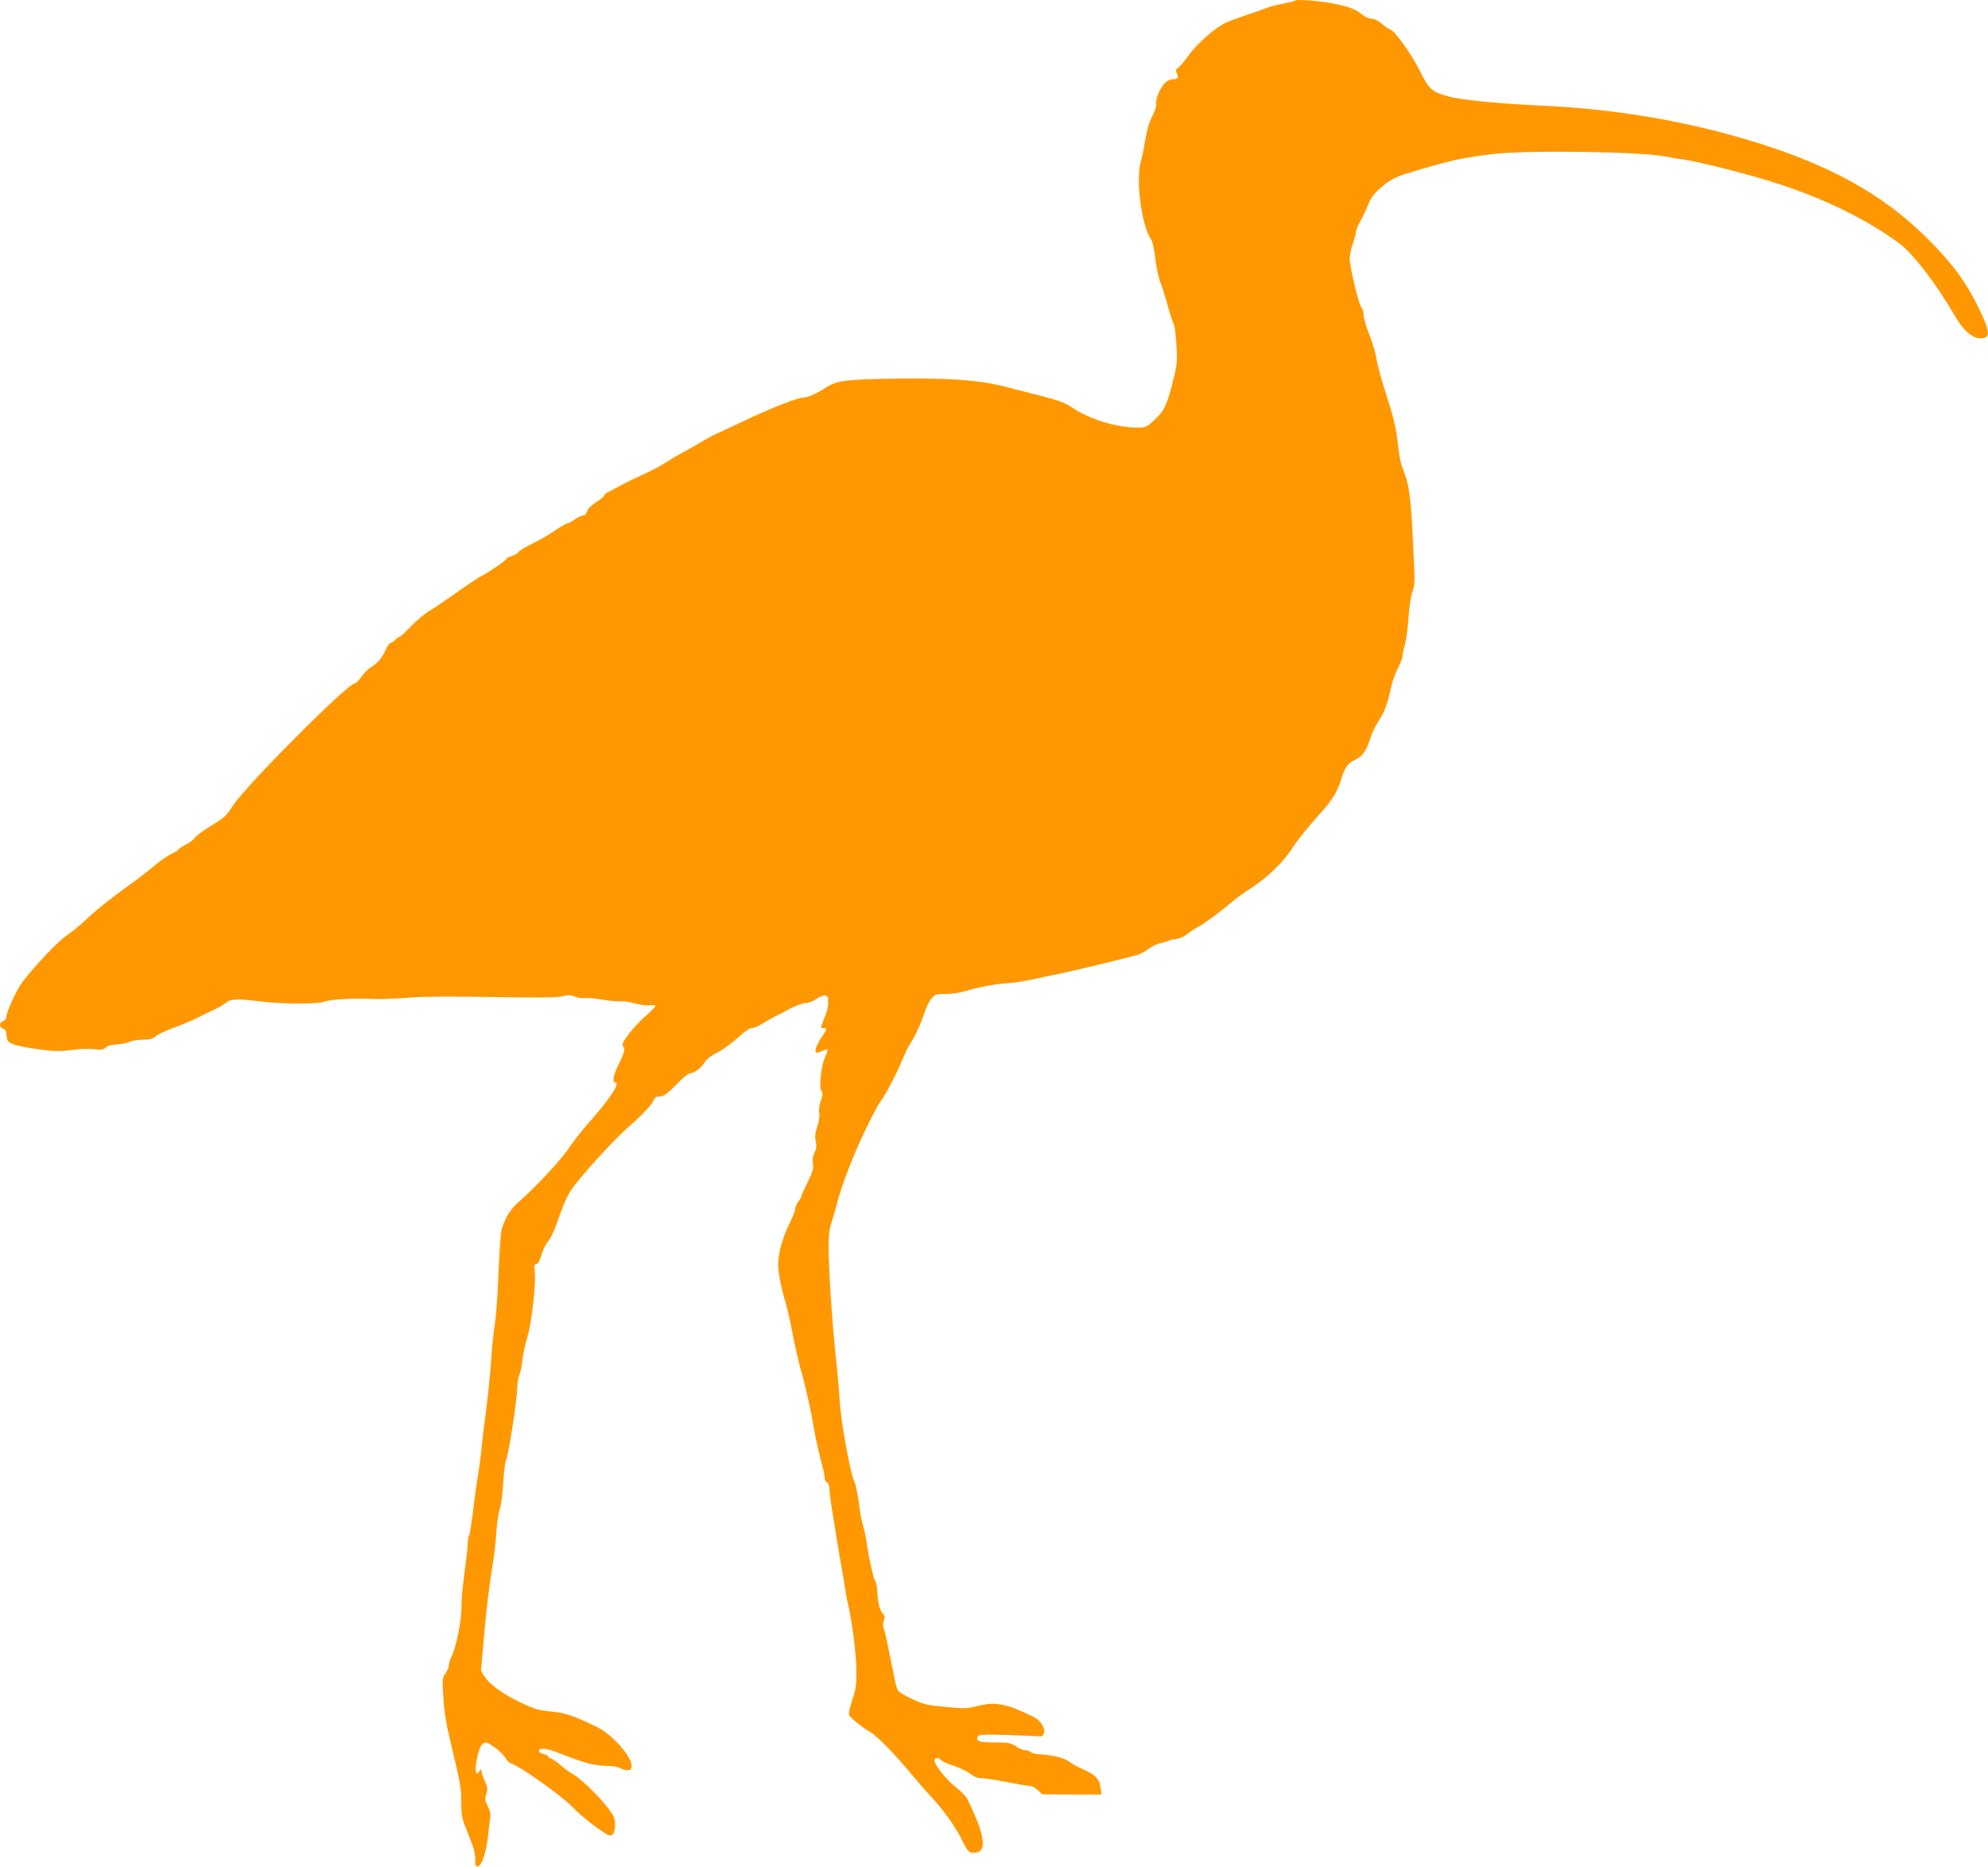 <?xml version="1.0" standalone="no"?>
<!DOCTYPE svg PUBLIC "-//W3C//DTD SVG 20010904//EN"
 "http://www.w3.org/TR/2001/REC-SVG-20010904/DTD/svg10.dtd">
<svg version="1.0" xmlns="http://www.w3.org/2000/svg"
 width="1280pt" height="1202pt" viewBox="0 0 1280 1202"
 preserveAspectRatio="xMidYMid meet">
<g transform="translate(0,1202) scale(0.1,-0.1)"
fill="#ff9800" stroke="none">
<path d="M8339 12016 c-3 -3 -39 -12 -80 -20 -41 -8 -90 -21 -109 -29 -19 -8
-73 -27 -120 -42 -47 -16 -108 -38 -135 -50 -65 -28 -190 -138 -244 -214 -23
-33 -52 -67 -63 -75 -18 -13 -20 -19 -10 -40 13 -29 7 -36 -28 -36 -16 0 -37
-11 -53 -28 -30 -31 -60 -108 -53 -136 3 -10 -9 -44 -25 -75 -20 -38 -35 -88
-45 -151 -8 -52 -20 -111 -26 -130 -38 -113 0 -418 62 -510 11 -15 22 -64 29
-128 7 -57 21 -123 31 -146 10 -24 30 -88 45 -142 15 -55 32 -108 37 -119 13
-22 18 -67 25 -185 3 -71 -1 -103 -26 -200 -39 -152 -56 -187 -119 -245 -52
-48 -54 -49 -115 -48 -132 1 -300 53 -410 126 -47 32 -88 48 -186 73 -69 18
-178 46 -241 62 -169 44 -349 58 -705 54 -322 -4 -388 -12 -455 -56 -60 -40
-118 -66 -145 -66 -39 0 -199 -63 -389 -152 -93 -44 -178 -84 -190 -89 -11 -5
-39 -20 -61 -33 -22 -14 -78 -46 -125 -72 -47 -25 -107 -61 -135 -79 -27 -18
-90 -51 -140 -73 -49 -22 -110 -52 -135 -66 -25 -14 -60 -32 -77 -41 -18 -8
-33 -20 -33 -26 0 -5 -22 -24 -49 -41 -31 -19 -54 -41 -60 -59 -6 -18 -17 -29
-29 -29 -10 0 -33 -11 -52 -25 -19 -14 -39 -25 -46 -25 -7 0 -42 -20 -77 -44
-35 -24 -84 -53 -108 -65 -90 -45 -124 -65 -132 -77 -4 -7 -23 -18 -42 -24
-19 -6 -35 -15 -35 -19 0 -9 -118 -89 -170 -116 -19 -10 -86 -54 -148 -99 -62
-44 -140 -97 -173 -117 -34 -20 -89 -66 -124 -103 -34 -36 -67 -66 -72 -66 -6
0 -18 -9 -28 -20 -10 -11 -23 -20 -30 -20 -7 0 -20 -19 -31 -41 -25 -57 -49
-86 -95 -115 -21 -13 -50 -42 -64 -64 -14 -22 -32 -40 -40 -40 -45 0 -690
-646 -781 -782 -52 -77 -60 -84 -151 -139 -46 -28 -91 -61 -99 -74 -9 -13 -36
-34 -60 -45 -24 -12 -44 -25 -44 -29 0 -5 -19 -16 -42 -27 -23 -10 -73 -45
-111 -76 -37 -32 -107 -86 -155 -120 -127 -91 -219 -164 -292 -233 -36 -34
-90 -78 -121 -99 -53 -34 -201 -190 -285 -300 -37 -48 -104 -195 -104 -227 0
-10 -9 -21 -20 -24 -26 -8 -26 -41 -1 -48 14 -3 21 -15 23 -43 3 -33 8 -42 38
-56 19 -9 93 -25 164 -34 110 -15 143 -15 215 -5 48 7 111 9 144 5 47 -6 61
-4 77 11 12 11 39 18 74 20 30 2 65 9 78 16 13 7 51 13 85 14 49 1 68 6 85 22
13 12 68 38 122 57 54 20 129 52 165 71 36 19 82 41 101 49 19 9 48 26 63 38
33 27 72 29 227 9 141 -17 379 -17 411 0 21 11 176 22 264 18 86 -4 171 -2
275 7 72 7 272 8 530 4 306 -5 427 -4 462 5 38 10 53 9 80 -2 18 -8 47 -12 63
-10 17 3 68 -2 115 -10 47 -8 98 -13 115 -10 16 2 58 -4 93 -14 36 -10 77 -15
97 -12 21 3 35 1 35 -4 0 -6 -30 -37 -67 -69 -81 -72 -158 -173 -143 -188 17
-17 11 -44 -25 -116 -34 -68 -45 -120 -25 -120 37 0 -27 -98 -166 -256 -48
-54 -106 -128 -129 -164 -48 -74 -218 -256 -328 -352 -50 -43 -85 -101 -107
-173 -6 -22 -15 -148 -20 -280 -5 -132 -16 -283 -24 -335 -9 -52 -18 -140 -21
-195 -6 -103 -28 -317 -46 -440 -5 -38 -14 -110 -18 -160 -5 -49 -16 -130 -24
-180 -9 -49 -23 -153 -32 -230 -9 -77 -21 -147 -26 -156 -4 -9 -8 -32 -8 -50
0 -19 -5 -70 -11 -114 -22 -164 -29 -232 -29 -303 -1 -84 -35 -251 -62 -304
-10 -21 -19 -48 -19 -61 0 -13 -10 -37 -21 -52 -21 -25 -22 -34 -15 -148 4
-79 16 -164 36 -246 78 -332 80 -342 80 -437 0 -89 3 -101 45 -204 33 -81 45
-123 45 -160 0 -43 3 -51 17 -48 25 5 53 89 64 188 5 47 12 101 15 121 4 26 0
48 -15 78 -19 36 -20 47 -10 79 10 33 8 45 -10 85 -12 25 -21 54 -21 63 0 16
-1 16 -14 -2 -14 -18 -15 -18 -22 -1 -8 22 14 134 33 165 7 12 21 22 29 22 25
0 113 -69 129 -100 8 -16 25 -32 36 -35 57 -18 318 -203 389 -275 65 -66 140
-126 225 -180 35 -22 55 0 55 60 0 41 -6 56 -44 106 -55 74 -180 195 -226 219
-19 10 -53 35 -76 55 -23 21 -51 41 -63 45 -11 3 -21 10 -21 15 0 5 -13 11
-30 15 -17 4 -30 13 -30 21 0 23 53 17 137 -17 148 -59 221 -79 289 -79 40 0
79 -6 99 -16 77 -36 95 7 40 91 -45 67 -127 143 -186 172 -159 77 -206 93
-300 102 -81 8 -108 16 -194 57 -116 55 -204 118 -236 170 l-22 37 17 196 c17
197 34 339 61 506 8 50 18 137 21 195 4 58 14 123 22 145 8 22 18 96 22 165 4
69 12 134 17 145 17 32 72 390 73 467 0 26 6 65 14 85 8 21 17 65 20 98 3 33
17 98 31 145 29 96 57 344 48 421 -5 40 -3 49 10 49 10 0 21 18 31 53 9 30 24
65 34 78 31 39 53 87 92 202 25 70 52 126 78 160 78 103 261 303 343 376 101
88 167 158 179 189 7 16 18 22 39 22 24 0 45 15 104 75 45 46 81 75 94 75 26
0 73 38 92 74 8 14 43 41 83 61 38 20 97 63 132 96 41 38 72 59 87 59 14 0 40
11 59 24 19 12 58 34 85 48 28 14 77 40 109 57 32 17 73 31 90 31 17 0 48 11
68 25 47 32 77 33 80 3 2 -43 -3 -72 -27 -130 -23 -56 -23 -58 -4 -58 25 0 24
-7 -11 -59 -32 -47 -47 -88 -36 -98 3 -4 22 1 41 10 40 19 42 15 16 -44 -25
-56 -39 -193 -22 -213 10 -11 9 -25 -4 -63 -10 -28 -14 -61 -10 -79 3 -18 -1
-51 -9 -75 -19 -58 -21 -78 -12 -116 5 -22 2 -41 -9 -64 -12 -22 -15 -44 -11
-71 5 -32 0 -52 -34 -120 -22 -45 -40 -86 -40 -91 0 -5 -9 -20 -20 -34 -11
-14 -20 -35 -20 -47 0 -12 -18 -57 -39 -100 -43 -85 -71 -188 -71 -262 0 -50
21 -152 50 -249 10 -33 30 -122 44 -197 15 -76 37 -175 50 -220 29 -98 71
-285 86 -383 10 -62 32 -159 60 -266 6 -20 10 -46 10 -58 0 -12 7 -24 15 -27
9 -4 15 -20 15 -43 1 -20 10 -90 21 -156 11 -66 26 -160 34 -210 8 -49 19
-115 25 -145 6 -30 15 -84 20 -120 5 -36 14 -83 19 -105 26 -104 55 -330 55
-430 1 -95 -3 -122 -27 -193 -16 -47 -24 -89 -20 -96 12 -21 93 -85 132 -106
41 -21 162 -144 266 -270 39 -47 97 -114 131 -150 80 -86 155 -191 193 -269
39 -81 48 -91 81 -91 89 0 76 106 -43 349 -7 13 -40 47 -75 75 -65 52 -142
151 -135 174 6 16 28 15 42 -2 6 -7 43 -24 82 -36 38 -13 86 -36 106 -51 25
-20 47 -29 72 -29 21 0 95 -11 165 -25 70 -14 137 -25 149 -25 11 0 34 -12 49
-27 l29 -27 190 -1 191 0 -5 39 c-9 65 -33 89 -132 132 -22 9 -54 28 -71 41
-32 24 -114 44 -191 47 -23 0 -48 7 -55 14 -6 6 -23 12 -36 12 -12 0 -40 11
-60 25 -33 22 -47 25 -132 25 -102 0 -127 8 -116 35 6 16 22 17 199 13 105 -3
198 -8 205 -9 8 -2 18 6 22 17 14 35 -18 86 -70 111 -171 84 -243 98 -359 67
-64 -16 -82 -17 -203 -5 -118 11 -141 16 -213 50 -44 21 -85 44 -91 52 -6 8
-16 37 -21 64 -17 81 -42 206 -54 265 -6 30 -15 65 -20 77 -5 14 -5 33 2 49 8
22 6 31 -10 48 -18 20 -29 69 -34 156 -1 19 -6 42 -12 50 -12 18 -42 151 -54
240 -5 36 -16 90 -25 120 -8 30 -18 75 -20 100 -7 66 -25 160 -35 179 -26 50
-88 394 -95 526 -3 55 -14 186 -26 290 -23 220 -45 556 -45 700 0 69 6 116 18
150 9 28 25 84 36 125 30 120 113 333 190 489 38 79 77 151 84 160 28 32 106
178 142 266 21 50 45 101 55 115 29 41 66 121 90 193 12 37 33 81 47 97 23 28
30 30 93 30 40 0 95 8 133 20 79 25 216 49 277 50 25 1 97 12 160 26 63 14
147 31 185 39 61 12 375 88 476 115 20 6 53 23 74 40 20 16 54 32 74 36 20 4
44 11 54 16 9 5 32 10 51 12 19 1 50 15 72 33 22 17 55 38 74 48 34 17 149
103 220 164 19 17 71 54 115 82 102 66 206 166 260 249 41 64 102 139 201 250
62 69 97 128 118 198 22 76 44 108 88 128 49 22 75 58 100 137 10 33 34 84 52
111 40 61 61 117 80 211 8 39 29 97 45 129 17 32 31 68 31 80 0 12 7 46 16 76
8 30 19 109 23 175 5 71 15 138 25 165 16 41 17 65 6 275 -14 307 -26 406 -54
479 -29 75 -35 100 -46 201 -10 97 -27 168 -84 345 -24 74 -48 165 -54 201 -5
36 -26 106 -46 156 -20 50 -36 105 -36 123 0 19 -6 41 -14 49 -18 21 -76 264
-76 316 1 22 9 65 20 95 11 30 20 64 20 75 0 11 14 45 31 75 17 30 39 78 50
107 14 36 36 66 72 98 61 55 98 75 192 103 277 83 324 93 528 119 222 28 984
17 1132 -17 28 -6 68 -13 90 -15 96 -11 451 -101 629 -160 301 -98 569 -231
773 -381 92 -68 238 -259 361 -470 63 -108 126 -155 187 -140 37 9 32 48 -18
158 -85 181 -167 298 -321 456 -298 307 -661 508 -1199 666 -415 123 -855 195
-1312 216 -280 13 -517 36 -599 59 -110 30 -124 44 -188 172 -52 104 -164 259
-188 259 -4 0 -27 16 -50 35 -26 22 -52 35 -70 35 -16 0 -41 11 -57 24 -44 36
-69 47 -167 69 -88 20 -256 34 -267 23z"/>
</g>
</svg>
